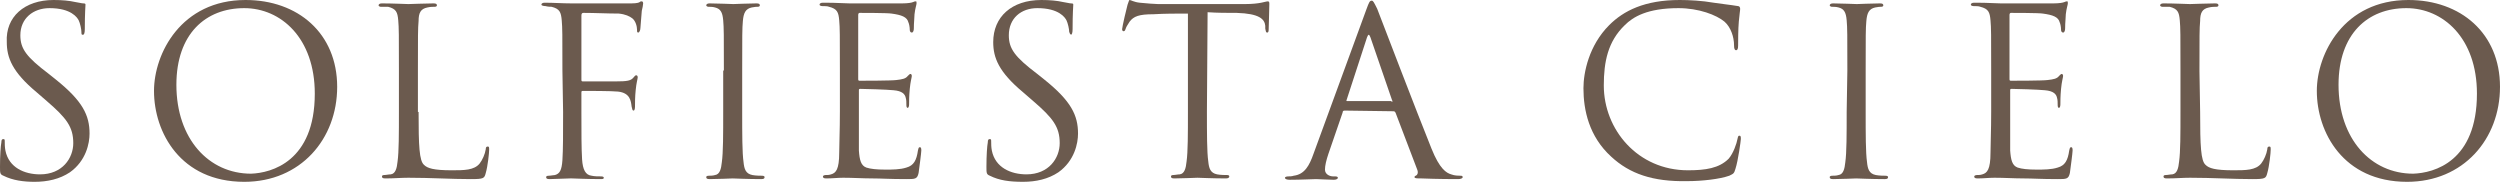 <?xml version="1.0" encoding="utf-8"?>
<!-- Generator: Adobe Illustrator 28.3.0, SVG Export Plug-In . SVG Version: 6.00 Build 0)  -->
<svg version="1.1" id="_レイヤー_2" xmlns="http://www.w3.org/2000/svg" xmlns:xlink="http://www.w3.org/1999/xlink" x="0px"
	 y="0px" viewBox="0 0 368.5 26.8" style="enable-background:new 0 0 368.5 26.8;" xml:space="preserve">
<style type="text/css">
	.st0{fill:#6B5A4E;}
</style>
<g>
	<g>
		<path class="st0" d="M0.5,25.9C0,25.7,0,25.5,0,24.6c0-1.7,0.1-3.1,0.2-3.6c0-0.4,0.1-0.5,0.3-0.5s0.2,0.1,0.2,0.4s0,0.8,0.1,1.3
			c0.5,2.5,2.8,3.5,5.1,3.5c3.3,0,4.9-2.4,4.9-4.6c0-2.4-1-3.7-3.9-6.2l-1.5-1.3C1.8,10.6,1,8.5,1,6.2C0.8,2.5,3.6,0,7.9,0
			c1.3,0,2.3,0.1,3.2,0.3c0.7,0.1,0.9,0.2,1.2,0.2s0.3,0.1,0.3,0.2S12.5,2,12.5,4.3c0,0.5-0.1,0.8-0.2,0.8C12,5.2,12,5,12,4.7
			c0-0.4-0.2-1.3-0.4-1.7s-1.1-1.8-4.3-1.8C4.9,1.2,3,2.7,3,5.2c0,2,0.9,3.2,4.2,5.7l1,0.8c4,3.2,5,5.3,5,8c0,1.4-0.5,4-2.9,5.7
			c-1.5,1-3.3,1.4-5.2,1.4C3.5,26.8,1.9,26.6,0.5,25.9z"/>
		<path class="st0" d="M22.7,13.4c0-5.5,4-13.4,13.5-13.4c7.7,0,13.5,4.9,13.5,12.8c0,7.7-5.4,14-13.7,14
			C26.6,26.8,22.7,19.5,22.7,13.4z M46.4,13.8c0-8.2-5-12.6-10.4-12.6c-5.7,0-10,3.8-10,11.3c0,8,4.8,13.1,11,13.1
			C40,25.5,46.4,23.8,46.4,13.8z"/>
		<path class="st0" d="M61.7,16.5c0,5,0.1,7.2,0.8,7.8c0.5,0.5,1.4,0.8,4.1,0.8c1.8,0,3.3,0,4.1-1c0.4-0.5,0.8-1.4,0.9-2.1
			c0-0.3,0.1-0.4,0.3-0.4c0.2,0,0.2,0.1,0.2,0.5s-0.2,2.4-0.5,3.4c-0.2,0.8-0.3,0.9-2.2,0.9c-2.9,0-5.9-0.2-9.2-0.2
			c-1.1,0-2.1,0.1-3.4,0.1c-0.4,0-0.5-0.1-0.5-0.3c0-0.1,0.1-0.2,0.3-0.2c0.3,0,0.7-0.1,1-0.1c0.7-0.1,0.9-0.9,1-1.9
			c0.2-1.4,0.2-4.1,0.2-7.4v-6c0-5.3,0-6.3-0.1-7.4c-0.1-1.2-0.3-1.7-1.5-2c-0.2,0-0.8,0-1.1,0c-0.1,0-0.3-0.1-0.3-0.2
			c0-0.2,0.2-0.3,0.5-0.3c1.5,0,3.7,0.1,3.9,0.1s2.7-0.1,3.7-0.1c0.4,0,0.5,0.1,0.5,0.3c0,0.1-0.1,0.2-0.3,0.2c-0.2,0-0.7,0-1.1,0.1
			c-1,0.2-1.3,0.8-1.3,2c-0.1,1.1-0.1,2.1-0.1,7.4v6H61.7z"/>
		<path class="st0" d="M82.9,10.4c0-5.3,0-6.3-0.1-7.4c-0.1-1.2-0.3-1.7-1.5-2c-0.2,0-0.5,0-0.9-0.1c-0.3,0-0.6-0.1-0.6-0.2
			c0-0.2,0.2-0.3,0.5-0.3c1.3,0,2.6,0.1,3.9,0.1c0.7,0,7.6,0,8.4,0s1.4,0,1.7-0.2c0.1-0.1,0.2-0.1,0.3-0.1c0.1,0,0.2,0.1,0.2,0.3
			s-0.1,0.7-0.2,1.1c-0.1,1-0.1,1.5-0.2,2.5c0,0.4-0.2,0.7-0.3,0.7c-0.2,0-0.2-0.1-0.2-0.4c0-0.5-0.2-1.3-0.7-1.7
			c-0.4-0.3-1-0.6-2-0.7c-1.7,0-3.5-0.1-5.2-0.1c-0.2,0-0.3,0.1-0.3,0.4v9.4c0,0.2,0,0.3,0.2,0.3c1.4,0,3.4,0,4.8,0
			c1.8,0,2.3-0.1,2.7-0.6c0.2-0.2,0.2-0.3,0.4-0.3c0.1,0,0.2,0.1,0.2,0.3c0,0.2-0.2,0.8-0.3,1.9c-0.1,1-0.1,1.8-0.1,2.4
			c0,0.4-0.1,0.6-0.2,0.6c-0.2,0-0.2-0.2-0.3-0.6c-0.1-0.8-0.2-2-2-2.2c-0.9-0.1-4.6-0.1-5.2-0.1c-0.2,0-0.2,0.1-0.2,0.3v2.9
			c0,2.9,0,5.3,0.1,6.9c0.1,1.5,0.5,2.3,1.4,2.4c0.4,0.1,1,0.1,1.4,0.1c0.3,0,0.4,0.1,0.4,0.2c0,0.2-0.2,0.2-0.5,0.2
			c-1.9,0-4-0.1-4.2-0.1H84c-0.7,0-2.2,0.1-3,0.1c-0.4,0-0.5-0.1-0.5-0.3c0-0.1,0.1-0.2,0.4-0.2s0.7-0.1,0.9-0.1
			c0.7-0.2,1-0.7,1.1-2.2s0.1-3.9,0.1-7.1L82.9,10.4L82.9,10.4z"/>
		<path class="st0" d="M106.7,10.4c0-5.3,0-6.3-0.1-7.4c-0.1-1.2-0.4-1.7-1.2-1.9c-0.3-0.1-0.8-0.1-1-0.1c-0.1,0-0.3-0.1-0.3-0.2
			c0-0.2,0.2-0.3,0.5-0.3c1.1,0,3.3,0.1,3.5,0.1s2.3-0.1,3.4-0.1c0.4,0,0.5,0.1,0.5,0.3c0,0.1-0.1,0.2-0.3,0.2s-0.4,0-0.9,0.1
			c-0.9,0.2-1.2,0.8-1.3,2c-0.1,1.1-0.1,2.1-0.1,7.4v6c0,3.3,0,6,0.2,7.4c0.1,1,0.3,1.7,1.3,1.9c0.5,0.1,1.2,0.1,1.4,0.1
			c0.3,0,0.4,0.1,0.4,0.2c0,0.2-0.1,0.3-0.5,0.3c-1.9,0-4.1-0.1-4.2-0.1s-2.3,0.1-3.4,0.1c-0.4,0-0.5-0.1-0.5-0.3
			c0-0.1,0.1-0.2,0.4-0.2c0.2,0,0.6,0,0.9-0.1c0.7-0.1,0.9-0.9,1-1.9c0.2-1.4,0.2-4.1,0.2-7.4v-6.1H106.7z"/>
		<path class="st0" d="M123.8,10.4c0-5.3,0-6.3-0.1-7.4c-0.1-1.2-0.3-1.7-1.5-2c-0.2-0.1-0.7-0.1-1-0.1c-0.2,0-0.4-0.1-0.4-0.2
			c0-0.2,0.2-0.3,0.5-0.3c0.8,0,1.7,0,3.9,0.1c0.2,0,7.1,0,7.8,0c0.8,0,1.4-0.1,1.6-0.2c0.2-0.1,0.3-0.1,0.4-0.1
			c0.1,0,0.1,0.1,0.1,0.3s-0.2,0.7-0.3,1.6c0,0.5-0.1,1.2-0.1,2.1c0,0.3-0.1,0.6-0.3,0.6s-0.3-0.2-0.3-0.4c0-0.4-0.1-0.9-0.2-1.1
			c-0.2-0.8-1-1.1-2.5-1.3c-0.6-0.1-4.3-0.1-4.7-0.1c-0.1,0-0.2,0.1-0.2,0.3v9.4c0,0.2,0,0.3,0.2,0.3c0.4,0,4.7,0,5.4-0.1
			c0.9-0.1,1.4-0.2,1.7-0.6c0.2-0.2,0.3-0.3,0.4-0.3c0.1,0,0.2,0.1,0.2,0.3c0,0.2-0.2,0.8-0.3,1.9c-0.1,1.1-0.1,1.8-0.1,2.3
			c0,0.3-0.1,0.5-0.2,0.5c-0.2,0-0.2-0.3-0.2-0.5c0-0.3,0-0.7-0.1-1c-0.1-0.5-0.5-1-1.8-1.1c-0.9-0.1-4.3-0.2-4.9-0.2
			c-0.2,0-0.2,0.1-0.2,0.2v3c0,1.2,0,5.1,0,5.9c0.1,1.4,0.3,2.2,1.1,2.5c0.6,0.2,1.5,0.3,2.8,0.3c1,0,2.2,0,3.1-0.3
			c1.1-0.3,1.5-1.1,1.7-2.5c0.1-0.4,0.1-0.5,0.3-0.5s0.2,0.3,0.2,0.5c0,0.3-0.3,2.6-0.4,3.3c-0.2,0.9-0.5,0.9-1.8,0.9
			c-2.5,0-3.7-0.1-5-0.1c-1.4,0-2.9-0.1-4.3-0.1c-0.8,0-1.6,0.1-2.5,0.1c-0.4,0-0.5-0.1-0.5-0.3c0-0.1,0.2-0.2,0.4-0.2
			c0.3,0,0.5,0,0.8-0.1c0.7-0.2,1.2-0.7,1.2-3.2c0-1.3,0.1-3.1,0.1-6.1L123.8,10.4L123.8,10.4z"/>
		<path class="st0" d="M145.9,25.9c-0.5-0.2-0.5-0.4-0.5-1.3c0-1.7,0.1-3.1,0.2-3.6c0-0.4,0.1-0.5,0.3-0.5s0.2,0.1,0.2,0.4
			s0,0.8,0.1,1.3c0.5,2.5,2.8,3.5,5.1,3.5c3.3,0,4.9-2.4,4.9-4.6c0-2.4-1-3.7-3.9-6.2l-1.5-1.3c-3.6-3-4.4-5.1-4.4-7.4
			c0-3.7,2.7-6.2,7.1-6.2c1.3,0,2.3,0.1,3.2,0.3c0.7,0.1,0.9,0.2,1.2,0.2s0.3,0.1,0.3,0.2s-0.1,1.3-0.1,3.6c0,0.5-0.1,0.8-0.2,0.8
			c-0.2,0-0.2-0.2-0.3-0.4c0-0.4-0.2-1.3-0.4-1.7s-1.1-1.8-4.3-1.8c-2.4,0-4.2,1.5-4.2,4c0,2,0.9,3.2,4.2,5.7l1,0.8c4,3.2,5,5.3,5,8
			c0,1.4-0.5,4-2.9,5.7c-1.5,1-3.3,1.4-5.2,1.4C148.8,26.8,147.3,26.6,145.9,25.9z"/>
		<path class="st0" d="M177.9,16.4c0,3.3,0,6,0.2,7.4c0.1,1,0.3,1.7,1.3,1.9c0.5,0.1,1.2,0.1,1.5,0.1c0.2,0,0.3,0.1,0.3,0.2
			c0,0.2-0.2,0.3-0.5,0.3c-1.9,0-4-0.1-4.2-0.1s-2.3,0.1-3.4,0.1c-0.4,0-0.5-0.1-0.5-0.3c0-0.1,0.1-0.2,0.3-0.2c0.3,0,0.7-0.1,1-0.1
			c0.7-0.1,0.9-0.9,1-1.9c0.2-1.4,0.2-4.1,0.2-7.4V2c-1.7,0-3.4,0-5.1,0.1c-2.1,0-2.9,0.3-3.5,1.1c-0.4,0.6-0.5,0.8-0.6,1.1
			s-0.2,0.3-0.3,0.3s-0.2-0.1-0.2-0.3c0-0.3,0.7-3.3,0.8-3.6c0.1-0.2,0.2-0.7,0.3-0.7c0.2,0,0.6,0.3,1.5,0.4c1,0.1,2.3,0.2,2.7,0.2
			h12.8c1.1,0,1.9-0.1,2.4-0.2s0.8-0.2,1-0.2s0.2,0.2,0.2,0.4c0,1-0.1,3.4-0.1,3.8c0,0.3-0.1,0.4-0.2,0.4c-0.2,0-0.2-0.1-0.3-0.6
			c0-0.1,0-0.2,0-0.4c-0.1-1-0.9-1.8-4.2-1.9c-1.4,0-2.9,0-4.3-0.1L177.9,16.4L177.9,16.4z"/>
		<path class="st0" d="M198.2,16.3c-0.2,0-0.3,0.1-0.3,0.3l-2.1,6.1c-0.3,0.9-0.5,1.7-0.5,2.3c0,0.7,0.7,1,1.2,1c0.1,0,0.2,0,0.3,0
			c0.3,0,0.4,0.1,0.4,0.2c0,0.2-0.3,0.3-0.6,0.3c-0.8,0-2.2-0.1-2.6-0.1c-0.4,0-2.3,0.1-3.9,0.1c-0.4,0-0.7-0.1-0.7-0.3
			c0-0.1,0.2-0.2,0.5-0.2c0.2,0,0.5,0,0.8-0.1c1.6-0.2,2.3-1.5,2.9-3.2l7.8-21.3c0.4-1.1,0.5-1.3,0.8-1.3c0.2,0,0.3,0.2,0.8,1.2
			c0.5,1.3,5.9,15.4,8,20.6c1.2,3,2.2,3.6,2.9,3.8c0.5,0.2,1.1,0.2,1.3,0.2c0.2,0,0.4,0,0.4,0.2s-0.3,0.3-0.7,0.3
			c-0.5,0-3,0-5.4-0.1c-0.7,0-1,0-1-0.2c0-0.1,0.1-0.2,0.2-0.2c0.2-0.1,0.4-0.4,0.2-0.9l-3.2-8.4c-0.1-0.1-0.1-0.2-0.3-0.2
			L198.2,16.3L198.2,16.3z M205.1,15c0.2,0,0.2-0.1,0.1-0.2L202,5.5c-0.2-0.5-0.3-0.5-0.5,0l-3,9.2c-0.1,0.2,0,0.2,0.1,0.2h6.5V15z"
			/>
		<path class="st0" d="M237.5,23.1c-3.3-3-4.1-6.9-4.1-10.1c0-2.3,0.8-6.3,3.8-9.3c2.1-2.1,5.2-3.7,10.4-3.7c1.4,0,3.3,0.1,5,0.4
			c1.3,0.2,2.4,0.3,3.6,0.5c0.2,0,0.3,0.2,0.3,0.4c0,0.3-0.1,0.7-0.2,1.9c-0.1,1.1-0.1,3-0.1,3.5s-0.1,0.7-0.3,0.7
			c-0.2,0-0.3-0.2-0.3-0.7c0-1.3-0.5-2.7-1.4-3.5c-1.2-1-3.8-2-6.8-2c-4.6,0-6.7,1.3-7.9,2.5c-2.5,2.4-3.1,5.4-3.1,8.9
			c0,6.5,5,12.5,12.4,12.5c2.6,0,4.6-0.3,6-1.7c0.7-0.8,1.2-2.3,1.3-2.9c0.1-0.4,0.1-0.5,0.3-0.5c0.2,0,0.2,0.2,0.2,0.5
			c0,0.2-0.4,3.2-0.8,4.4c-0.2,0.7-0.3,0.7-0.9,1c-1.4,0.5-4,0.8-6.2,0.8C243.6,26.8,240.2,25.6,237.5,23.1z"/>
		<path class="st0" d="M272.3,10.4c0-5.3,0-6.3-0.1-7.4c-0.1-1.2-0.4-1.7-1.2-1.9C270.7,1,270.2,1,270,1c-0.1,0-0.3-0.1-0.3-0.2
			c0-0.2,0.2-0.3,0.5-0.3c1.1,0,3.3,0.1,3.5,0.1s2.3-0.1,3.4-0.1c0.4,0,0.5,0.1,0.5,0.3c0,0.1-0.1,0.2-0.3,0.2c-0.2,0-0.4,0-0.9,0.1
			c-0.9,0.2-1.2,0.8-1.3,2c-0.1,1.1-0.1,2.1-0.1,7.4v6c0,3.3,0,6,0.2,7.4c0.1,1,0.3,1.7,1.3,1.9c0.5,0.1,1.2,0.1,1.4,0.1
			c0.3,0,0.4,0.1,0.4,0.2c0,0.2-0.1,0.3-0.5,0.3c-1.9,0-4.1-0.1-4.2-0.1c-0.2,0-2.3,0.1-3.4,0.1c-0.4,0-0.5-0.1-0.5-0.3
			c0-0.1,0.1-0.2,0.4-0.2c0.2,0,0.6,0,0.9-0.1c0.7-0.1,0.9-0.9,1-1.9c0.2-1.4,0.2-4.1,0.2-7.4L272.3,10.4L272.3,10.4z"/>
		<path class="st0" d="M293.5,10.4c0-5.3,0-6.3-0.1-7.4c-0.1-1.2-0.3-1.7-1.5-2c-0.2-0.1-0.7-0.1-1-0.1c-0.2,0-0.4-0.1-0.4-0.2
			c0-0.2,0.2-0.3,0.5-0.3c0.8,0,1.7,0,3.9,0.1c0.2,0,7.1,0,7.8,0c0.8,0,1.4-0.1,1.6-0.2s0.3-0.1,0.4-0.1s0.1,0.1,0.1,0.3
			s-0.2,0.7-0.3,1.6c0,0.5-0.1,1.2-0.1,2.1c0,0.3-0.1,0.6-0.3,0.6c-0.2,0-0.3-0.2-0.3-0.4c0-0.4-0.1-0.9-0.2-1.1
			c-0.2-0.8-1-1.1-2.5-1.3c-0.6-0.1-4.3-0.1-4.7-0.1c-0.1,0-0.2,0.1-0.2,0.3v9.4c0,0.2,0,0.3,0.2,0.3c0.4,0,4.7,0,5.4-0.1
			c0.9-0.1,1.4-0.2,1.7-0.6c0.2-0.2,0.3-0.3,0.4-0.3s0.2,0.1,0.2,0.3c0,0.2-0.2,0.8-0.3,1.9c-0.1,1.1-0.1,1.8-0.1,2.3
			c0,0.3-0.1,0.5-0.2,0.5c-0.2,0-0.2-0.3-0.2-0.5c0-0.3,0-0.7-0.1-1c-0.1-0.5-0.5-1-1.8-1.1c-0.9-0.1-4.3-0.2-4.9-0.2
			c-0.2,0-0.2,0.1-0.2,0.2v3c0,1.2,0,5.1,0,5.9c0.1,1.4,0.3,2.2,1.1,2.5c0.6,0.2,1.5,0.3,2.8,0.3c1,0,2.2,0,3.1-0.3
			c1.1-0.3,1.5-1.1,1.7-2.5c0.1-0.4,0.1-0.5,0.3-0.5c0.2,0,0.2,0.3,0.2,0.5c0,0.3-0.3,2.6-0.4,3.3c-0.2,0.9-0.5,0.9-1.8,0.9
			c-2.5,0-3.7-0.1-5-0.1c-1.4,0-2.9-0.1-4.3-0.1c-0.8,0-1.6,0.1-2.5,0.1c-0.4,0-0.5-0.1-0.5-0.3c0-0.1,0.2-0.2,0.4-0.2
			c0.3,0,0.5,0,0.8-0.1c0.7-0.2,1.2-0.7,1.2-3.2c0-1.3,0.1-3.1,0.1-6.1L293.5,10.4L293.5,10.4z"/>
		<path class="st0" d="M324.3,16.5c0,5,0.1,7.2,0.8,7.8c0.5,0.5,1.4,0.8,4.1,0.8c1.8,0,3.3,0,4.1-1c0.4-0.5,0.8-1.4,0.9-2.1
			c0-0.3,0.1-0.4,0.3-0.4c0.2,0,0.2,0.1,0.2,0.5s-0.2,2.4-0.5,3.4c-0.2,0.8-0.3,0.9-2.2,0.9c-2.9,0-5.9-0.2-9.2-0.2
			c-1.1,0-2.1,0.1-3.4,0.1c-0.4,0-0.5-0.1-0.5-0.3c0-0.1,0.1-0.2,0.3-0.2c0.3,0,0.7-0.1,1-0.1c0.7-0.1,0.9-0.9,1-1.9
			c0.2-1.4,0.2-4.1,0.2-7.4v-6c0-5.3,0-6.3-0.1-7.4c-0.1-1.2-0.3-1.7-1.5-2c-0.2,0-0.8,0-1.1,0c-0.1,0-0.3-0.1-0.3-0.2
			c0-0.2,0.2-0.3,0.5-0.3c1.5,0,3.7,0.1,3.9,0.1s2.7-0.1,3.7-0.1c0.4,0,0.5,0.1,0.5,0.3c0,0.1-0.1,0.2-0.3,0.2c-0.2,0-0.7,0-1.1,0.1
			c-1,0.2-1.3,0.8-1.3,2c-0.1,1.1-0.1,2.1-0.1,7.4L324.3,16.5L324.3,16.5z"/>
		<path class="st0" d="M341.5,13.4c0-5.5,4-13.4,13.5-13.4c7.7,0,13.5,4.9,13.5,12.8c0,7.7-5.4,14-13.7,14
			C345.4,26.8,341.5,19.5,341.5,13.4z M365.1,13.8c0-8.2-5-12.6-10.4-12.6c-5.7,0-10,3.8-10,11.3c0,8,4.8,13.1,11,13.1
			C358.8,25.5,365.1,23.8,365.1,13.8z"/>
	</g>
</g>
</svg>
